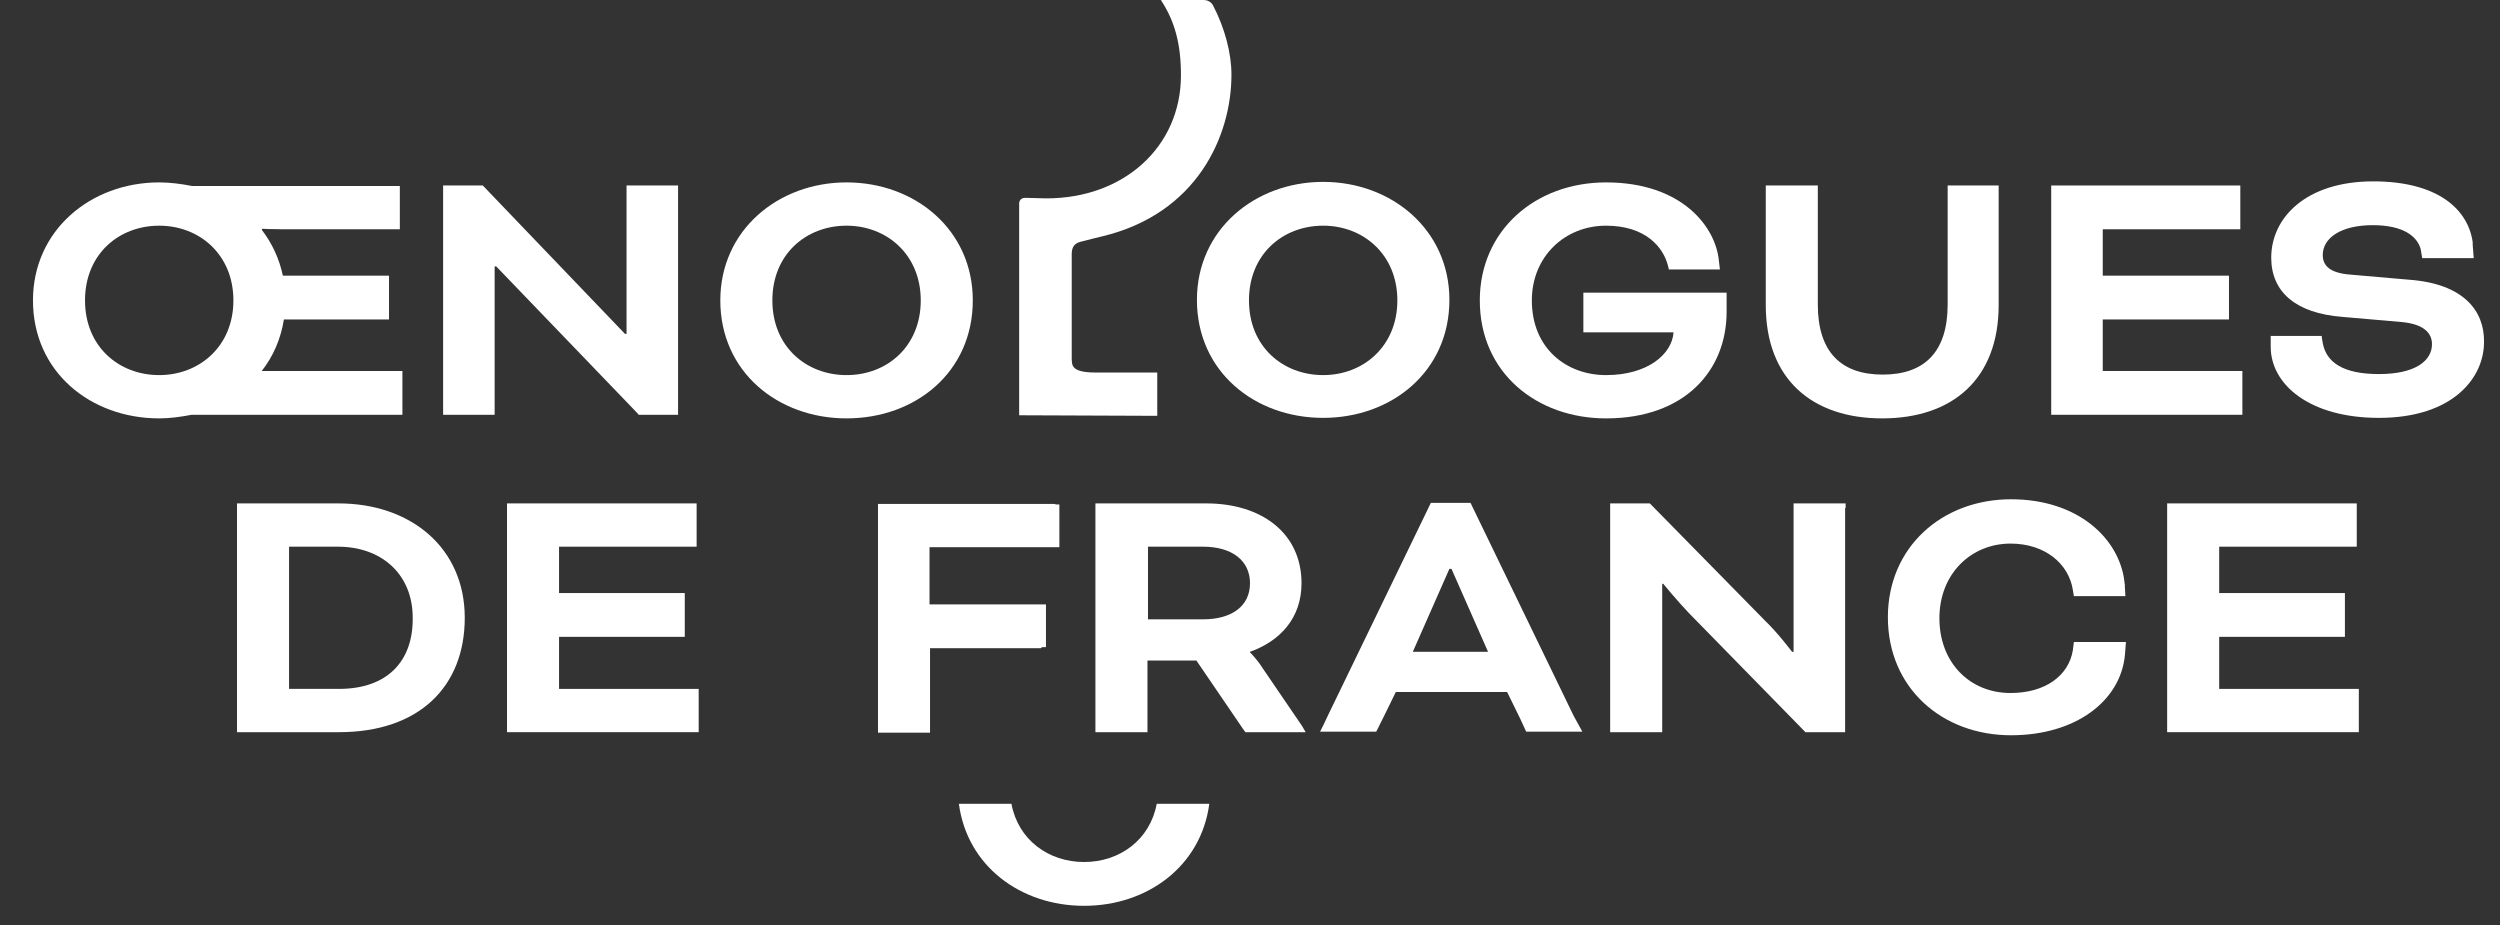 <?xml version="1.0" encoding="utf-8"?>
<!-- Generator: Adobe Illustrator 22.0.0, SVG Export Plug-In . SVG Version: 6.00 Build 0)  -->
<svg version="1.1" id="Calque_1" xmlns="http://www.w3.org/2000/svg" xmlns:xlink="http://www.w3.org/1999/xlink" x="0px" y="0px"
	 viewBox="0 0 485.2 179.6" style="enable-background:new 0 0 485.2 179.6;" xml:space="preserve">
<rect x="0" y="0" width="485.2" height="179.6" fill="#333333" stroke="none"/>
<style type="text/css">
	.st0{fill:#FFFFFF;}
</style>
<g>
	<path class="st0" d="M223.6,80.7h1v-8.4h-1h-11c-4.9,0-4.5-1.6-4.6-2.6V49.3c0-1.3,0.5-2.1,1.8-2.4c1.9-0.5,4-1,4-1
		c18.6-4.4,25.2-19.6,25.2-31.4c0-4.2-1.3-9.1-3.6-13.5c0,0-0.5-1-1.8-1h-8.3c2.7,4.1,3.9,8.5,3.9,14.6c0,13.9-11.1,23.9-26.1,23.9
		c-1.4,0-2.7-0.1-3.9-0.1c-1.6-0.1-1.4,1.3-1.4,1.3v2.4v0.7v2.9v0.6v25.9v7.5v0.9h0.9L223.6,80.7L223.6,80.7L223.6,80.7z"/>
	<path class="st0" d="M50.8,72c2.2-2.8,3.7-6.2,4.3-10h19.3h1.1v-8.5H54.9c-0.7-3.3-2.1-6.3-4.1-8.9l0.1-0.2c0,0,1.9,0.1,4.1,0.1
		l0,0h2.5h19.1h1v-8.4h-1H55.1H37.3c-2.1-0.4-4.2-0.7-6.4-0.7c-13.3,0-24.5,9.3-24.5,22.9c0,13.9,11.2,22.9,24.5,22.9
		c2.1,0,4.2-0.3,6.3-0.7h12.7h27.2h1v-1v-6.4V72H50.8z M30.9,72.8c-7.8,0-14.4-5.5-14.4-14.5s6.6-14.5,14.4-14.5s14.4,5.6,14.4,14.5
		S38.7,72.8,30.9,72.8z"/>
	<path class="st0" d="M358.2,98.6L358.2,98.6v-0.9h-0.9H349h-0.9v20.2l0,0v1.6l0,0v7h-0.3c0,0-2.7-3.6-5.2-6l-22.4-22.8l0,0h-6.8
		h-0.9v0.9v20.9v0.8v20.9v0.9h0.9h8.3h0.9v-0.9l0,0v-27.9h0.2c0,0,2.7,3.3,5,5.7l22.6,23.1h6.8h0.9v-0.9l0,0V98.6H358.2z"/>
	<polygon class="st0" points="131.6,36.9 131.6,36.9 131.6,36 121.6,36 121.6,56.2 121.6,56.2 121.6,57.8 121.6,57.8 121.6,64.8 
		121.3,64.8 93.7,36 86,36 86,36.9 86,36.9 86,79.6 86,79.6 86,80.5 86.8,80.5 86.9,80.5 95.1,80.5 95.1,80.5 96,80.5 96,58.7 
		96,57.8 96,51.7 96.3,51.7 121.6,78 121.6,78 123.9,80.4 123.9,80.5 130.7,80.5 130.7,80.5 131.6,80.5 131.6,79.6 131.6,79.6 	"/>
	<path class="st0" d="M378,36v0.9l0,0v22.2c0,9.2-4.5,13.6-12.6,13.6s-12.6-4.4-12.6-13.6v-0.5l0,0V36h-10.1v0.9v21.7v0.6
		c0,14.4,9,22,22.6,22s22.6-7.6,22.6-22v-0.6V36.9V36H378z"/>
	<path class="st0" d="M65.7,97.7h-9.5H47h-1v0.9v20.9v0.8v20.9v0.9h0.9h9.2h9.7c15.5,0,24.4-8.8,24.4-22.2
		C90.2,106.3,79.7,97.7,65.7,97.7z M65.8,133.7h-9.7v-13.4v-0.8v-13.4h9.5c8.4,0,14.5,5.3,14.5,13.8
		C80.2,128.3,75.2,133.7,65.8,133.7z"/>
	<polygon class="st0" points="134.6,133.7 109,133.7 108.5,133.7 108.5,123.6 131.9,123.6 132.9,123.6 132.9,122.6 132.9,116.2 
		132.9,115.1 108.5,115.1 108.5,106.1 134.1,106.1 135.2,106.1 135.2,97.7 134.1,97.7 99.3,97.7 98.4,97.7 98.4,98.6 98.4,106.1 
		98.4,119.5 98.4,141.2 98.4,142.1 99.3,142.1 108.5,142.1 109,142.1 134.6,142.1 135.6,142.1 135.6,141.1 135.6,134.7 135.6,133.7 
			"/>
	<polygon class="st0" points="434.2,72 408.6,72 408.1,72 408.1,62 431.5,62 432.6,62 432.6,60.9 432.6,54.6 432.6,53.5 408.1,53.5 
		408.1,44.5 433.8,44.5 434.8,44.5 434.8,36 433.8,36 399,36 398.1,36 398.1,36.9 398.1,44.5 398.1,57.8 398.1,79.6 398.1,80.5 
		399,80.5 408.1,80.5 408.6,80.5 434.2,80.5 435.2,80.5 435.2,79.4 435.2,73.1 435.2,72 	"/>
	<polygon class="st0" points="456.8,133.7 431.2,133.7 430.7,133.7 430.7,123.6 454.1,123.6 455.1,123.6 455.1,122.6 455.1,116.2 
		455.1,115.1 430.7,115.1 430.7,106.1 456.3,106.1 457.4,106.1 457.4,97.7 456.3,97.7 421.5,97.7 420.6,97.7 420.6,98.6 
		420.6,106.1 420.6,119.5 420.6,141.2 420.6,142.1 421.5,142.1 430.7,142.1 431.2,142.1 456.8,142.1 457.8,142.1 457.8,141.1 
		457.8,134.7 457.8,133.7 	"/>
	<path class="st0" d="M330,56.8h-21.6h-1.1v7.7h1.1h16.4c-0.3,4.3-5.1,8.3-13.1,8.3c-7.6,0-14.4-5.1-14.4-14.5
		c0-8.5,6.4-14.5,14.4-14.5c7.7,0,11.1,4.2,12,7.7l0.2,0.8h9.9l-0.2-1.7l0,0c-0.6-6.5-7.1-15.2-21.9-15.2
		c-13.8,0-24.5,9.4-24.5,22.9c0,14.1,11.1,22.9,24.5,22.9c15.3,0,23.4-9.3,23.4-20.7v-3.7L330,56.8L330,56.8z"/>
	<path class="st0" d="M412.6,124.6h-10.1l-0.2,1.6c-0.8,4.9-5.3,8.3-12.1,8.3c-7.9,0-13.8-5.9-13.8-14.5c0-8.7,6.2-14.5,13.8-14.5
		c6.7,0,11.3,3.9,12.1,9l0.2,1.2h10l-0.1-1.7c0-0.4,0-0.7-0.1-1.1v-0.1l0,0c-1-8.2-8.9-15.9-22-15.9c-13.4,0-23.9,9.3-23.9,22.9
		c0,13.7,10.5,22.9,23.9,22.9c12.5,0,21.2-6.6,22.1-15.5l0,0L412.6,124.6z"/>
	<path class="st0" d="M467.7,54.3l-11.5-1c-4.1-0.3-5.4-1.8-5.4-3.8c0-3.3,3.5-5.8,9.7-5.8c6,0,8.6,2.2,9.3,4.6l0.3,1.8h10l-0.2-2.6
		c0-0.1,0-0.2,0-0.3V47l0,0c-0.9-6.4-6.8-11.8-19.3-11.8c-13.1,0-19.8,7.1-19.8,14.8c0,6.7,4.8,10.8,13.8,11.5l11.5,1
		c4.4,0.4,5.9,2.2,5.9,4.3c0,3.2-3.2,5.8-10.3,5.8c-7,0-10.2-2.3-10.9-6c-0.2-1-0.2-1.4-0.2-1.4h-9.9v1.5v0.1v0.5
		c0,7.3,7.5,13.8,21,13.8c14.4,0,20.4-7.8,20.4-14.7C482.2,60.3,478.1,55.1,467.7,54.3z"/>
	<path class="st0" d="M305.4,138.9l-20-41.3h-7.7l-19.9,41.1l0,0l0,0l-0.9,1.9c0,0.1-0.1,0.2-0.1,0.2l-0.6,1.2h1h8.8h1.1l0.3-0.6
		c0.1-0.1,0.1-0.2,0.2-0.4l1.1-2.2l2.2-4.5h21.6l2.5,5.1l1.2,2.6h1.1h8.8h1L305.4,138.9z M274.2,126.5l7.1-16.1h0.4l7.1,16.1H274.2z
		"/>
	<path class="st0" d="M188.8,58.3c0-13.7-11.2-22.9-24.5-22.9s-24.5,9.3-24.5,22.9c0,13.9,11.2,22.9,24.5,22.9
		C177.7,81.2,188.8,72.2,188.8,58.3z M164.3,72.8c-7.8,0-14.4-5.5-14.4-14.5s6.6-14.5,14.4-14.5c7.8,0,14.4,5.6,14.4,14.5
		S172.2,72.8,164.3,72.8z"/>
	<path class="st0" d="M256.8,35.3c-13.3,0-24.5,9.3-24.5,22.9c0,13.9,11.2,22.9,24.5,22.9c13.3,0,24.5-9,24.5-22.9
		C281.3,44.6,270.1,35.3,256.8,35.3z M256.8,72.8c-7.8,0-14.4-5.5-14.4-14.5s6.6-14.5,14.4-14.5s14.4,5.6,14.4,14.5
		S264.6,72.8,256.8,72.8z"/>
	<path class="st0" d="M210.4,167.3c-6.9,0-12.8-4.3-14.1-11.3h-10.2c1.6,12.1,12,19.8,24.3,19.8s22.7-7.7,24.3-19.8h-10.2
		C223.2,163,217.3,167.3,210.4,167.3z"/>
	<path class="st0" d="M202.3,125.6h0.7v-0.7c0-0.1,0-0.1,0-0.2v-6.4c0-0.1,0-0.1,0-0.2v-0.8h-1h-21.6v-11.1h2.6h21.6h1v-1v-6.4v-0.9
		h-0.7c-0.1-0.1-0.2-0.1-0.3-0.1h-24.1h-9.2h-0.9v0.9v20.9v0.8v20.9v0.9h0.9h8.3h0.9v-0.9v-15.5H202
		C202.1,125.7,202.2,125.6,202.3,125.6z"/>
	<path class="st0" d="M252.7,140.9c-0.1-0.1-0.1-0.2-0.2-0.3l-7.5-11c-1-1.6-2.4-3-2.4-3v-0.1c5.9-2.1,10-6.6,10-13.3
		c0-9.7-7.7-15.5-18.5-15.5h-11.4h-9.2h-0.9v0.9v42.6v0.9h0.9h8.3h0.9v-0.9v-13h9.5l9,13.2l0,0l0.5,0.7h0.7h1h8.4h0.4h1.2
		L252.7,140.9L252.7,140.9z M233.5,120.2h-10.7v-14.1h10.7c5.6,0,9.1,2.7,9.1,7.1C242.6,117.6,239.1,120.2,233.5,120.2z"/>
</g>
</svg>
